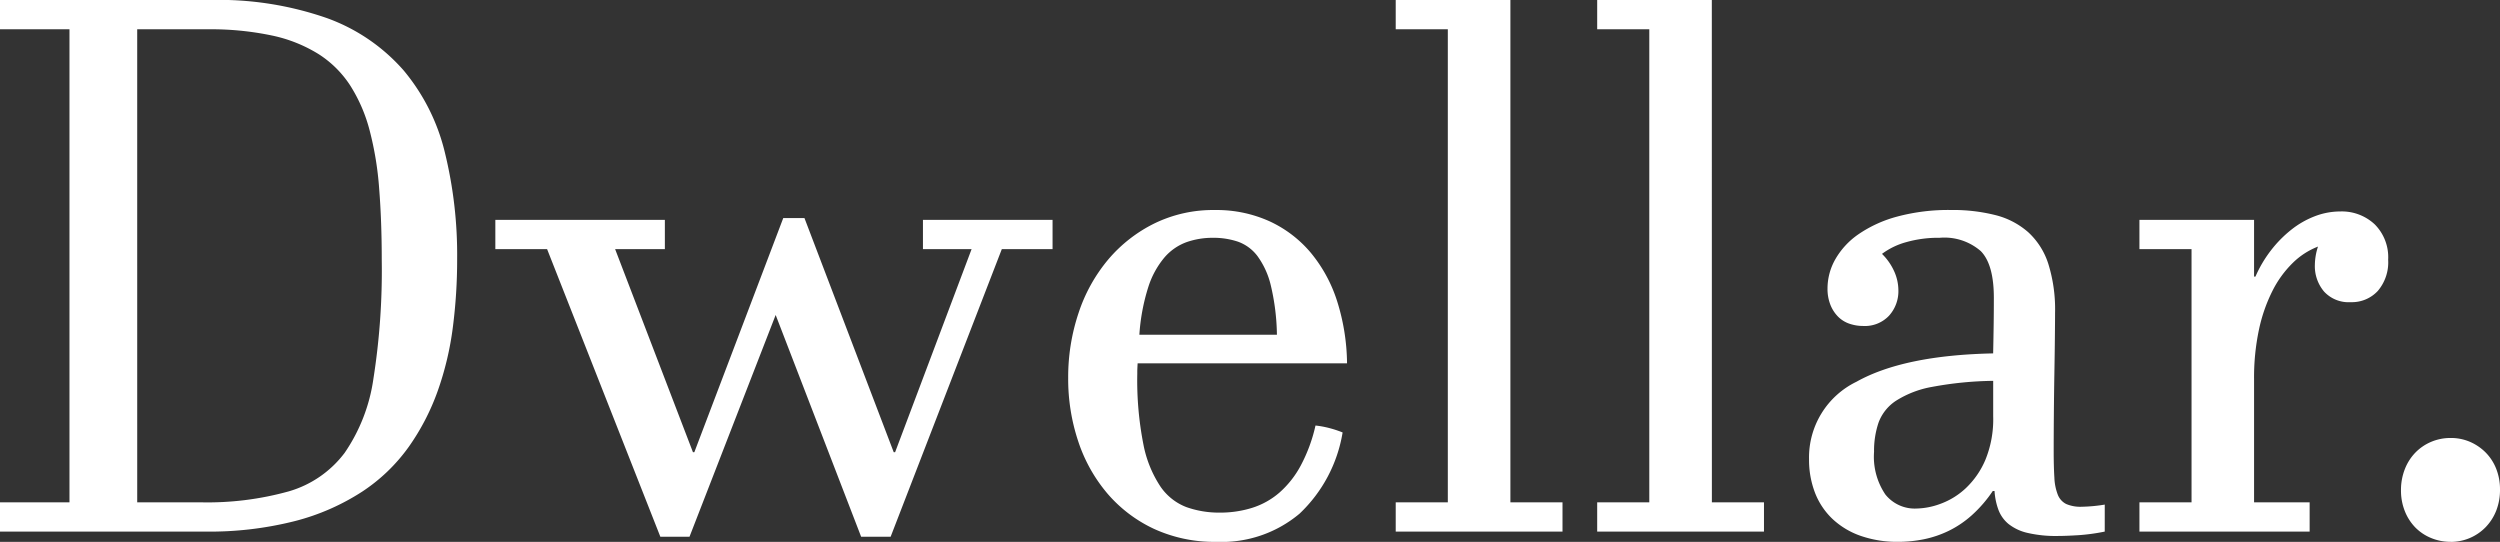 <svg xmlns="http://www.w3.org/2000/svg" width="232.612" height="50.415" viewBox="0 0 232.612 50.415">
  <rect x="0" y="0" width="232.612" height="50.415" fill="#333333" stroke="none"/>
  <path id="dwellar" d="M1.365,18.954V16.231H7.829V-27.784H1.365v-2.723H20.886a30.583,30.583,0,0,1,10.941,1.7,17.267,17.267,0,0,1,7.094,4.851,18.734,18.734,0,0,1,3.83,7.608A40.059,40.059,0,0,1,43.9-6.372a49.042,49.042,0,0,1-.4,6.315,28.475,28.475,0,0,1-1.406,5.923,21.476,21.476,0,0,1-2.7,5.208,16.365,16.365,0,0,1-4.315,4.153,21.116,21.116,0,0,1-6.238,2.74,32.23,32.23,0,0,1-8.436.987Zm12.767-2.723h5.85a28.242,28.242,0,0,0,8.258-1.021,9.974,9.974,0,0,0,5.187-3.574,16.189,16.189,0,0,0,2.683-6.91A64.731,64.731,0,0,0,36.885-6.3q0-3.642-.242-6.672a29.859,29.859,0,0,0-.889-5.413,14.623,14.623,0,0,0-1.794-4.153,9.783,9.783,0,0,0-2.941-2.928,13.441,13.441,0,0,0-4.347-1.736,27.467,27.467,0,0,0-6.012-.579H14.131Zm67.356,3.2L73.537-1.2,65.521,19.431H62.806L52.27-7.325H47.454v-2.723H63.227v2.723H58.6l7.24,18.893h.129l8.274-21.786h1.972l8.306,21.786h.129L91.766-7.325H87.241v-2.723H99.3v2.723H94.578L84.235,19.431Zm44.8-9.7a13.372,13.372,0,0,1-4.008,7.557,11.251,11.251,0,0,1-7.725,2.621,13.442,13.442,0,0,1-5.818-1.208,12.877,12.877,0,0,1-4.331-3.285,14.514,14.514,0,0,1-2.715-4.851,18.331,18.331,0,0,1-.937-5.906,18.741,18.741,0,0,1,.97-6.059,15.041,15.041,0,0,1,2.763-4.97,13.388,13.388,0,0,1,4.3-3.353,12.446,12.446,0,0,1,5.608-1.242A11.941,11.941,0,0,1,119.5-9.912a11.049,11.049,0,0,1,3.846,2.945,13.423,13.423,0,0,1,2.44,4.51A19.762,19.762,0,0,1,126.7,3.3H107.215q-.032.579-.032.766v.221a30.78,30.78,0,0,0,.566,6.536,10.779,10.779,0,0,0,1.584,3.932,5.162,5.162,0,0,0,2.424,1.923,9.081,9.081,0,0,0,3.119.511,9.9,9.9,0,0,0,2.99-.443,7.165,7.165,0,0,0,2.537-1.413,9.021,9.021,0,0,0,1.988-2.519,14.73,14.73,0,0,0,1.374-3.728,8.614,8.614,0,0,1,1.293.238A9.863,9.863,0,0,1,126.284,9.729ZM120.176.64a21.072,21.072,0,0,0-.566-4.579,7.6,7.6,0,0,0-1.244-2.74,3.918,3.918,0,0,0-1.826-1.345,7.136,7.136,0,0,0-2.311-.357,7.319,7.319,0,0,0-2.473.408,4.953,4.953,0,0,0-2.052,1.43,8.09,8.09,0,0,0-1.5,2.757A18.659,18.659,0,0,0,107.377.64ZM141.9,16.231h4.848v2.723H131.229V16.231h4.848V-27.784h-4.848v-2.723H141.9Zm18.746,0h4.848v2.723H149.975V16.231h4.848V-27.784h-4.848v-2.723h10.666ZM197.2,18.954a18.326,18.326,0,0,1-2.521.34q-1.164.068-1.842.068A11.518,11.518,0,0,1,190,19.073a4.429,4.429,0,0,1-1.761-.834,3.14,3.14,0,0,1-.937-1.328,6.162,6.162,0,0,1-.356-1.736h-.162a12.1,12.1,0,0,1-1.939,2.247,9.412,9.412,0,0,1-2.165,1.464,9.774,9.774,0,0,1-2.311.783,11.969,11.969,0,0,1-2.376.238,10.306,10.306,0,0,1-3.523-.562,7.34,7.34,0,0,1-2.618-1.583,6.673,6.673,0,0,1-1.616-2.434,8.524,8.524,0,0,1-.549-3.115,7.825,7.825,0,0,1,4.412-7.2q4.412-2.468,12.718-2.638.032-1.532.049-2.757t.016-2.417q0-3.1-1.212-4.34a5.154,5.154,0,0,0-3.83-1.243,10.944,10.944,0,0,0-3.119.408,6.75,6.75,0,0,0-2.246,1.089,5.353,5.353,0,0,1,1.147,1.651A4.342,4.342,0,0,1,178-3.513a3.4,3.4,0,0,1-.873,2.383,3.081,3.081,0,0,1-2.392.953,3.969,3.969,0,0,1-1.26-.2,2.741,2.741,0,0,1-1.067-.647,3.275,3.275,0,0,1-.727-1.106,4.029,4.029,0,0,1-.275-1.549,5.509,5.509,0,0,1,.727-2.706A7.13,7.13,0,0,1,174.3-8.721a11.7,11.7,0,0,1,3.588-1.634,18.422,18.422,0,0,1,5.026-.613,16.107,16.107,0,0,1,4.121.477,7.319,7.319,0,0,1,3.038,1.583,6.79,6.79,0,0,1,1.875,2.945,14.212,14.212,0,0,1,.63,4.562q0,.681-.016,2.23t-.048,3.421q-.032,1.872-.048,3.8t-.016,3.387q0,1.5.065,2.5a4.89,4.89,0,0,0,.323,1.6,1.628,1.628,0,0,0,.776.851,3.353,3.353,0,0,0,1.454.255,14.7,14.7,0,0,0,2.133-.2ZM186.821,4.929a33.023,33.023,0,0,0-5.688.562,9.279,9.279,0,0,0-3.361,1.294,4.146,4.146,0,0,0-1.616,2.025,8.165,8.165,0,0,0-.42,2.723,6.267,6.267,0,0,0,1.05,3.966,3.5,3.5,0,0,0,2.893,1.311,6.781,6.781,0,0,0,2.246-.443,6.9,6.9,0,0,0,2.343-1.447,7.818,7.818,0,0,0,1.826-2.638,9.964,9.964,0,0,0,.727-4.051Zm29.444,14.025H200.428V16.231h4.848V-7.325h-4.848v-2.723h10.666v5.276h.129a11.491,11.491,0,0,1,1.438-2.434,11.071,11.071,0,0,1,1.891-1.923,8.291,8.291,0,0,1,2.2-1.26,6.589,6.589,0,0,1,2.359-.443,4.472,4.472,0,0,1,3.2,1.191,4.325,4.325,0,0,1,1.26,3.3,4.1,4.1,0,0,1-.97,2.911,3.291,3.291,0,0,1-2.521,1.038,3.1,3.1,0,0,1-2.473-.987,3.656,3.656,0,0,1-.856-2.485,5.668,5.668,0,0,1,.291-1.7A6.917,6.917,0,0,0,214.7-6.049a9.778,9.778,0,0,0-1.891,2.6A14.827,14.827,0,0,0,211.546.181a21.38,21.38,0,0,0-.452,4.579V16.231h5.171Zm13.122.953a4.693,4.693,0,0,1-1.826-.357,4.387,4.387,0,0,1-1.471-.987,4.594,4.594,0,0,1-.97-1.515,5.159,5.159,0,0,1-.356-1.94,5.291,5.291,0,0,1,.356-1.957,4.615,4.615,0,0,1,.986-1.549,4.481,4.481,0,0,1,1.471-1,4.576,4.576,0,0,1,1.81-.357,4.459,4.459,0,0,1,1.794.357,4.665,4.665,0,0,1,1.454.987,4.465,4.465,0,0,1,.986,1.515,5.159,5.159,0,0,1,.356,1.94,5.254,5.254,0,0,1-.356,1.974,4.653,4.653,0,0,1-.986,1.532,4.515,4.515,0,0,1-3.248,1.362Z" transform="translate(-1.365 30.507)" fill="#fff"/>
</svg>
